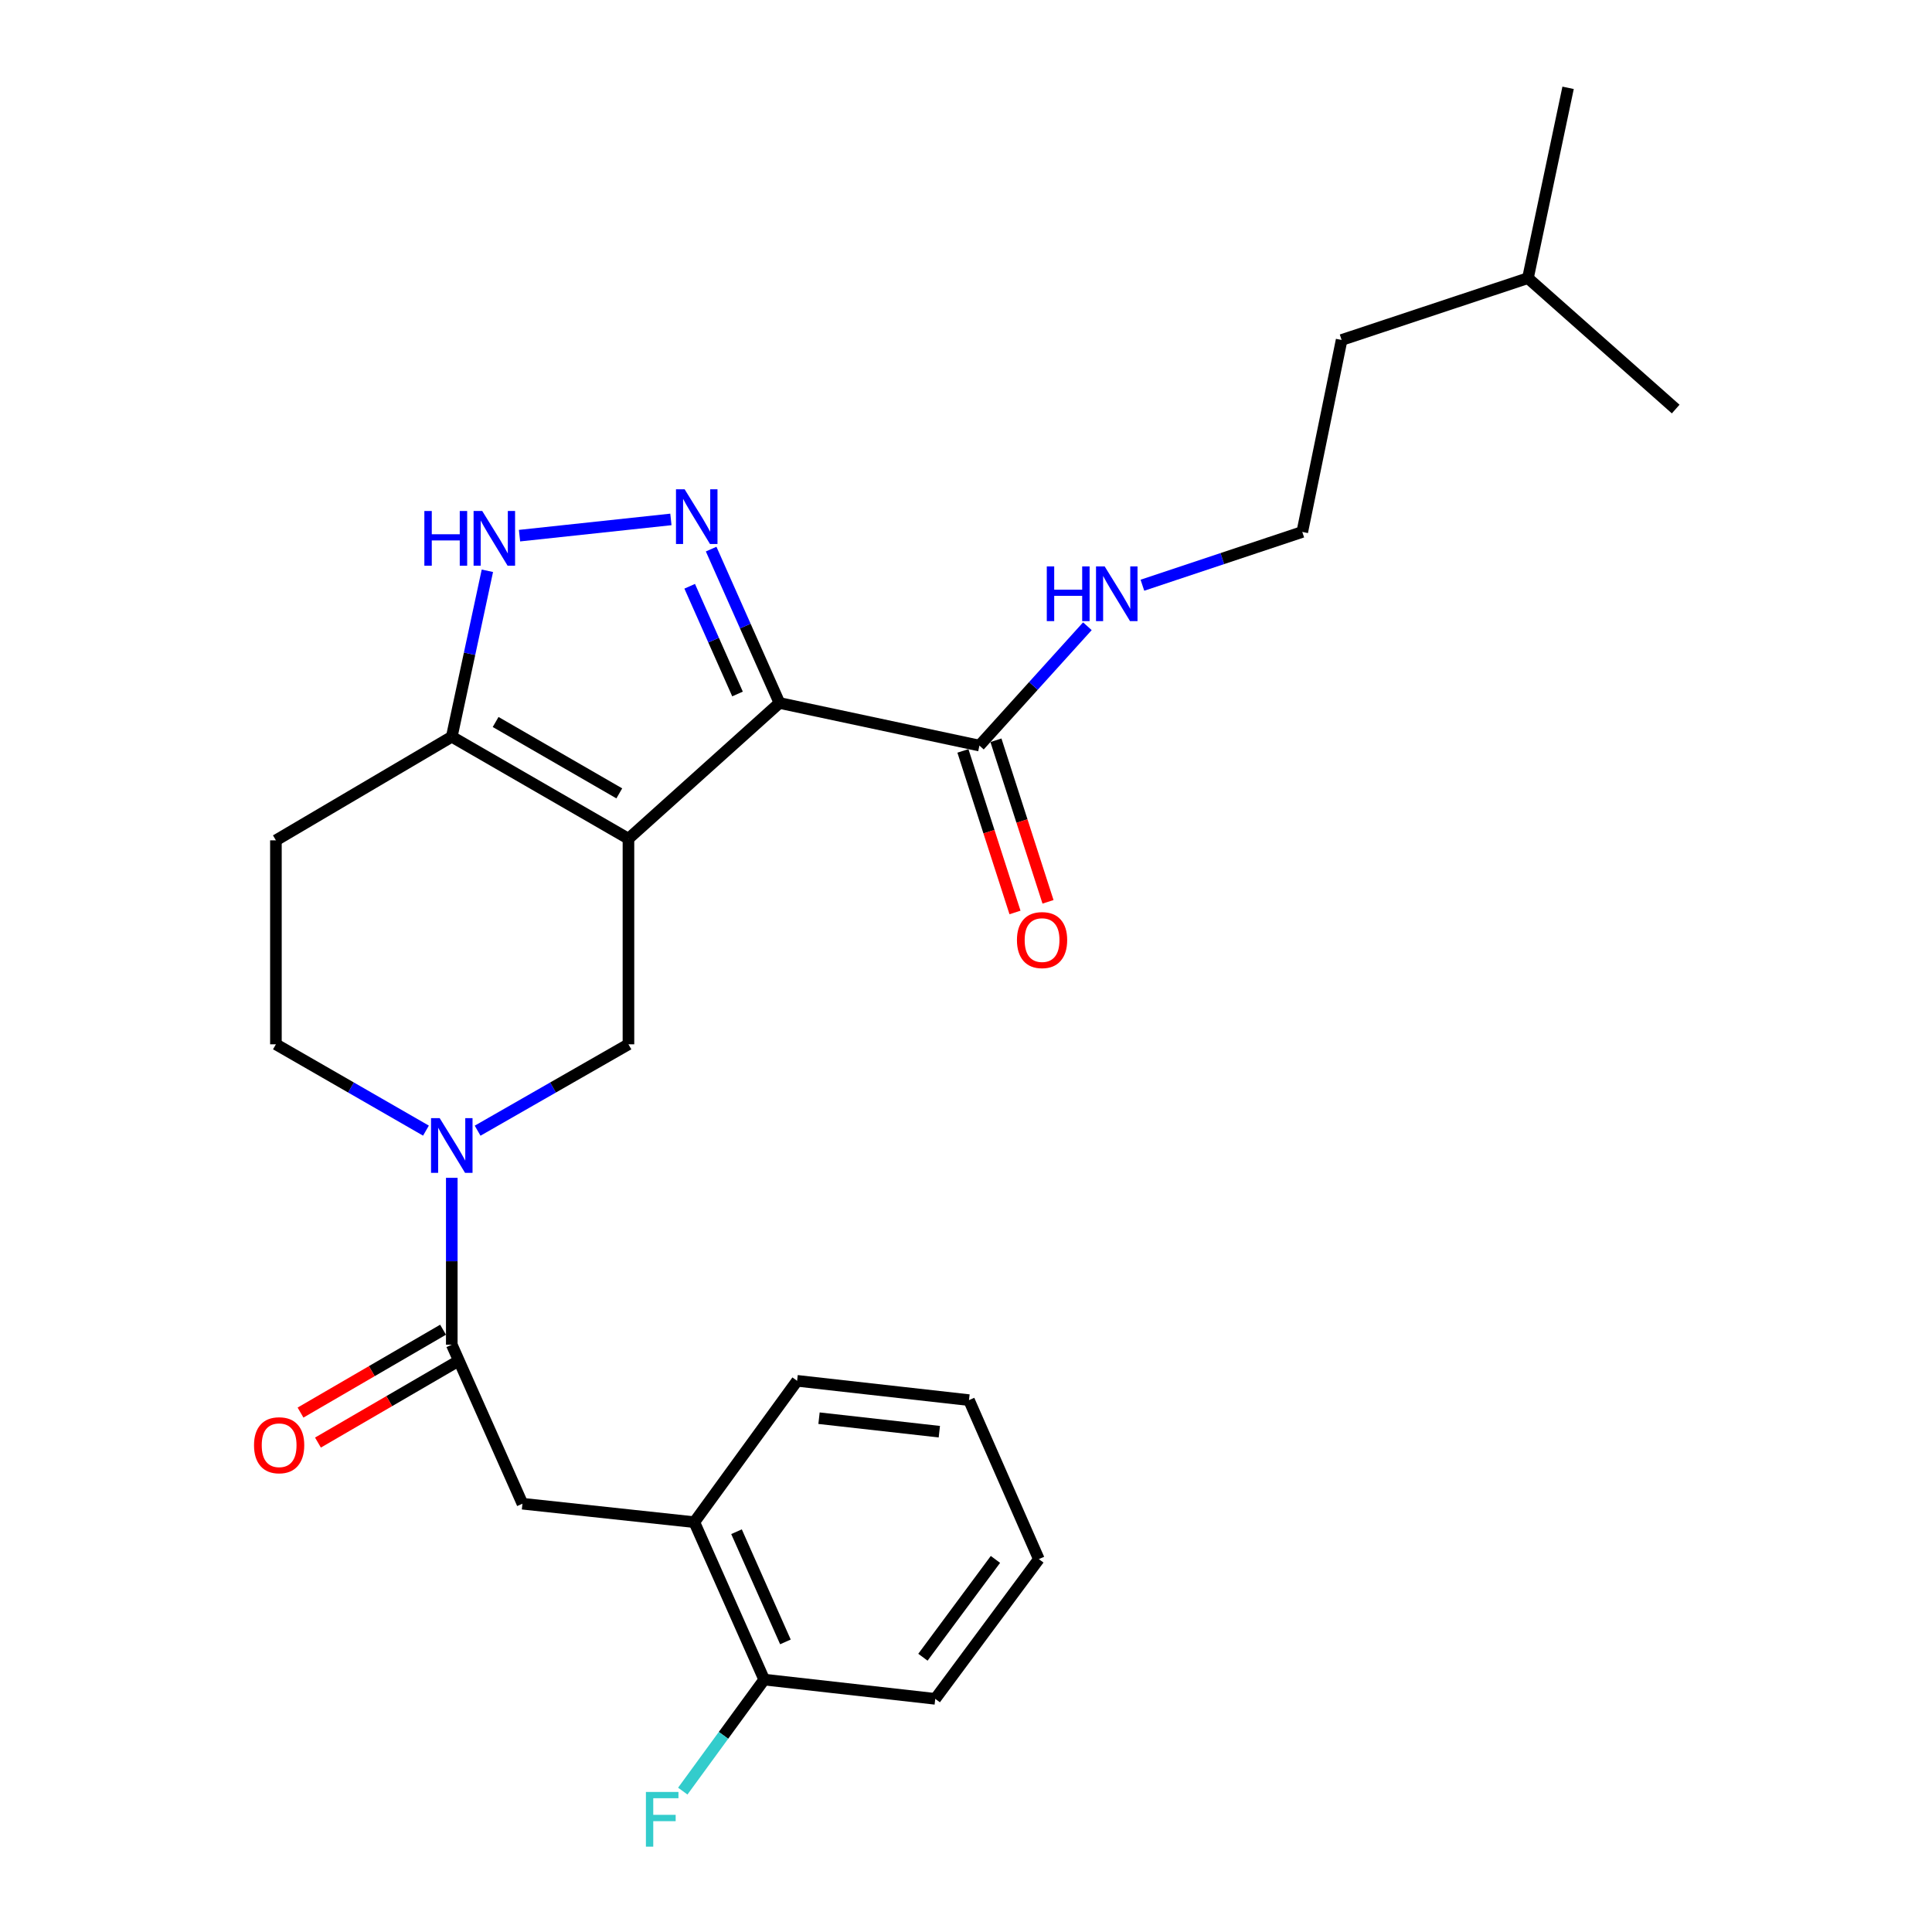<?xml version='1.0' encoding='iso-8859-1'?>
<svg version='1.1' baseProfile='full'
              xmlns='http://www.w3.org/2000/svg'
                      xmlns:rdkit='http://www.rdkit.org/xml'
                      xmlns:xlink='http://www.w3.org/1999/xlink'
                  xml:space='preserve'
width='1000px' height='1000px' viewBox='0 0 1000 1000'>
<!-- END OF HEADER -->
<rect style='opacity:1.0;fill:#FFFFFF;stroke:none' width='1000' height='1000' x='0' y='0'> </rect>
<path class='bond-0' d='M 325.286,434.121 L 403.454,363.863' style='fill:none;fill-rule:evenodd;stroke:#000000;stroke-width:6px;stroke-linecap:butt;stroke-linejoin:miter;stroke-opacity:1' />
<path class='bond-3' d='M 325.286,434.121 L 233.841,381.33' style='fill:none;fill-rule:evenodd;stroke:#000000;stroke-width:6px;stroke-linecap:butt;stroke-linejoin:miter;stroke-opacity:1' />
<path class='bond-3' d='M 320.547,410.651 L 256.535,373.698' style='fill:none;fill-rule:evenodd;stroke:#000000;stroke-width:6px;stroke-linecap:butt;stroke-linejoin:miter;stroke-opacity:1' />
<path class='bond-5' d='M 325.286,434.121 L 325.286,540.53' style='fill:none;fill-rule:evenodd;stroke:#000000;stroke-width:6px;stroke-linecap:butt;stroke-linejoin:miter;stroke-opacity:1' />
<path class='bond-1' d='M 403.454,363.863 L 385.771,324.041' style='fill:none;fill-rule:evenodd;stroke:#000000;stroke-width:6px;stroke-linecap:butt;stroke-linejoin:miter;stroke-opacity:1' />
<path class='bond-1' d='M 385.771,324.041 L 368.088,284.218' style='fill:none;fill-rule:evenodd;stroke:#0000FF;stroke-width:6px;stroke-linecap:butt;stroke-linejoin:miter;stroke-opacity:1' />
<path class='bond-1' d='M 381.739,359.203 L 369.361,331.328' style='fill:none;fill-rule:evenodd;stroke:#000000;stroke-width:6px;stroke-linecap:butt;stroke-linejoin:miter;stroke-opacity:1' />
<path class='bond-1' d='M 369.361,331.328 L 356.983,303.452' style='fill:none;fill-rule:evenodd;stroke:#0000FF;stroke-width:6px;stroke-linecap:butt;stroke-linejoin:miter;stroke-opacity:1' />
<path class='bond-7' d='M 403.454,363.863 L 506.95,385.909' style='fill:none;fill-rule:evenodd;stroke:#000000;stroke-width:6px;stroke-linecap:butt;stroke-linejoin:miter;stroke-opacity:1' />
<path class='bond-26' d='M 347.255,268.854 L 268.904,277.254' style='fill:none;fill-rule:evenodd;stroke:#0000FF;stroke-width:6px;stroke-linecap:butt;stroke-linejoin:miter;stroke-opacity:1' />
<path class='bond-2' d='M 247.215,585.241 L 286.251,562.886' style='fill:none;fill-rule:evenodd;stroke:#0000FF;stroke-width:6px;stroke-linecap:butt;stroke-linejoin:miter;stroke-opacity:1' />
<path class='bond-2' d='M 286.251,562.886 L 325.286,540.53' style='fill:none;fill-rule:evenodd;stroke:#000000;stroke-width:6px;stroke-linecap:butt;stroke-linejoin:miter;stroke-opacity:1' />
<path class='bond-6' d='M 233.841,609.639 L 233.841,652.829' style='fill:none;fill-rule:evenodd;stroke:#0000FF;stroke-width:6px;stroke-linecap:butt;stroke-linejoin:miter;stroke-opacity:1' />
<path class='bond-6' d='M 233.841,652.829 L 233.841,696.018' style='fill:none;fill-rule:evenodd;stroke:#000000;stroke-width:6px;stroke-linecap:butt;stroke-linejoin:miter;stroke-opacity:1' />
<path class='bond-27' d='M 220.475,585.211 L 181.645,562.871' style='fill:none;fill-rule:evenodd;stroke:#0000FF;stroke-width:6px;stroke-linecap:butt;stroke-linejoin:miter;stroke-opacity:1' />
<path class='bond-27' d='M 181.645,562.871 L 142.814,540.53' style='fill:none;fill-rule:evenodd;stroke:#000000;stroke-width:6px;stroke-linecap:butt;stroke-linejoin:miter;stroke-opacity:1' />
<path class='bond-4' d='M 233.841,381.33 L 243.053,338.384' style='fill:none;fill-rule:evenodd;stroke:#000000;stroke-width:6px;stroke-linecap:butt;stroke-linejoin:miter;stroke-opacity:1' />
<path class='bond-4' d='M 243.053,338.384 L 252.266,295.438' style='fill:none;fill-rule:evenodd;stroke:#0000FF;stroke-width:6px;stroke-linecap:butt;stroke-linejoin:miter;stroke-opacity:1' />
<path class='bond-9' d='M 233.841,381.33 L 142.814,434.959' style='fill:none;fill-rule:evenodd;stroke:#000000;stroke-width:6px;stroke-linecap:butt;stroke-linejoin:miter;stroke-opacity:1' />
<path class='bond-8' d='M 233.841,696.018 L 270.421,778.316' style='fill:none;fill-rule:evenodd;stroke:#000000;stroke-width:6px;stroke-linecap:butt;stroke-linejoin:miter;stroke-opacity:1' />
<path class='bond-12' d='M 229.328,688.257 L 192.44,709.703' style='fill:none;fill-rule:evenodd;stroke:#000000;stroke-width:6px;stroke-linecap:butt;stroke-linejoin:miter;stroke-opacity:1' />
<path class='bond-12' d='M 192.44,709.703 L 155.552,731.149' style='fill:none;fill-rule:evenodd;stroke:#FF0000;stroke-width:6px;stroke-linecap:butt;stroke-linejoin:miter;stroke-opacity:1' />
<path class='bond-12' d='M 238.353,703.78 L 201.465,725.226' style='fill:none;fill-rule:evenodd;stroke:#000000;stroke-width:6px;stroke-linecap:butt;stroke-linejoin:miter;stroke-opacity:1' />
<path class='bond-12' d='M 201.465,725.226 L 164.576,746.672' style='fill:none;fill-rule:evenodd;stroke:#FF0000;stroke-width:6px;stroke-linecap:butt;stroke-linejoin:miter;stroke-opacity:1' />
<path class='bond-13' d='M 498.405,388.663 L 511.882,430.479' style='fill:none;fill-rule:evenodd;stroke:#000000;stroke-width:6px;stroke-linecap:butt;stroke-linejoin:miter;stroke-opacity:1' />
<path class='bond-13' d='M 511.882,430.479 L 525.359,472.294' style='fill:none;fill-rule:evenodd;stroke:#FF0000;stroke-width:6px;stroke-linecap:butt;stroke-linejoin:miter;stroke-opacity:1' />
<path class='bond-13' d='M 515.495,383.155 L 528.972,424.971' style='fill:none;fill-rule:evenodd;stroke:#000000;stroke-width:6px;stroke-linecap:butt;stroke-linejoin:miter;stroke-opacity:1' />
<path class='bond-13' d='M 528.972,424.971 L 542.449,466.786' style='fill:none;fill-rule:evenodd;stroke:#FF0000;stroke-width:6px;stroke-linecap:butt;stroke-linejoin:miter;stroke-opacity:1' />
<path class='bond-15' d='M 506.95,385.909 L 534.89,355.025' style='fill:none;fill-rule:evenodd;stroke:#000000;stroke-width:6px;stroke-linecap:butt;stroke-linejoin:miter;stroke-opacity:1' />
<path class='bond-15' d='M 534.89,355.025 L 562.83,324.141' style='fill:none;fill-rule:evenodd;stroke:#0000FF;stroke-width:6px;stroke-linecap:butt;stroke-linejoin:miter;stroke-opacity:1' />
<path class='bond-10' d='M 270.421,778.316 L 359.382,787.873' style='fill:none;fill-rule:evenodd;stroke:#000000;stroke-width:6px;stroke-linecap:butt;stroke-linejoin:miter;stroke-opacity:1' />
<path class='bond-11' d='M 142.814,434.959 L 142.814,540.53' style='fill:none;fill-rule:evenodd;stroke:#000000;stroke-width:6px;stroke-linecap:butt;stroke-linejoin:miter;stroke-opacity:1' />
<path class='bond-14' d='M 359.382,787.873 L 395.544,869.353' style='fill:none;fill-rule:evenodd;stroke:#000000;stroke-width:6px;stroke-linecap:butt;stroke-linejoin:miter;stroke-opacity:1' />
<path class='bond-14' d='M 381.219,792.811 L 406.532,849.847' style='fill:none;fill-rule:evenodd;stroke:#000000;stroke-width:6px;stroke-linecap:butt;stroke-linejoin:miter;stroke-opacity:1' />
<path class='bond-18' d='M 359.382,787.873 L 412.582,714.712' style='fill:none;fill-rule:evenodd;stroke:#000000;stroke-width:6px;stroke-linecap:butt;stroke-linejoin:miter;stroke-opacity:1' />
<path class='bond-16' d='M 395.544,869.353 L 374.473,898.214' style='fill:none;fill-rule:evenodd;stroke:#000000;stroke-width:6px;stroke-linecap:butt;stroke-linejoin:miter;stroke-opacity:1' />
<path class='bond-16' d='M 374.473,898.214 L 353.402,927.076' style='fill:none;fill-rule:evenodd;stroke:#33CCCC;stroke-width:6px;stroke-linecap:butt;stroke-linejoin:miter;stroke-opacity:1' />
<path class='bond-19' d='M 395.544,869.353 L 484.086,879.318' style='fill:none;fill-rule:evenodd;stroke:#000000;stroke-width:6px;stroke-linecap:butt;stroke-linejoin:miter;stroke-opacity:1' />
<path class='bond-17' d='M 591.306,302.909 L 632.683,289.12' style='fill:none;fill-rule:evenodd;stroke:#0000FF;stroke-width:6px;stroke-linecap:butt;stroke-linejoin:miter;stroke-opacity:1' />
<path class='bond-17' d='M 632.683,289.12 L 674.06,275.33' style='fill:none;fill-rule:evenodd;stroke:#000000;stroke-width:6px;stroke-linecap:butt;stroke-linejoin:miter;stroke-opacity:1' />
<path class='bond-20' d='M 674.06,275.33 L 694.42,175.974' style='fill:none;fill-rule:evenodd;stroke:#000000;stroke-width:6px;stroke-linecap:butt;stroke-linejoin:miter;stroke-opacity:1' />
<path class='bond-24' d='M 412.582,714.712 L 501.544,724.698' style='fill:none;fill-rule:evenodd;stroke:#000000;stroke-width:6px;stroke-linecap:butt;stroke-linejoin:miter;stroke-opacity:1' />
<path class='bond-24' d='M 423.923,734.054 L 486.196,741.044' style='fill:none;fill-rule:evenodd;stroke:#000000;stroke-width:6px;stroke-linecap:butt;stroke-linejoin:miter;stroke-opacity:1' />
<path class='bond-25' d='M 484.086,879.318 L 537.705,806.996' style='fill:none;fill-rule:evenodd;stroke:#000000;stroke-width:6px;stroke-linecap:butt;stroke-linejoin:miter;stroke-opacity:1' />
<path class='bond-25' d='M 477.705,857.776 L 515.238,807.15' style='fill:none;fill-rule:evenodd;stroke:#000000;stroke-width:6px;stroke-linecap:butt;stroke-linejoin:miter;stroke-opacity:1' />
<path class='bond-21' d='M 694.42,175.974 L 790.864,143.963' style='fill:none;fill-rule:evenodd;stroke:#000000;stroke-width:6px;stroke-linecap:butt;stroke-linejoin:miter;stroke-opacity:1' />
<path class='bond-22' d='M 790.864,143.963 L 811.643,45.455' style='fill:none;fill-rule:evenodd;stroke:#000000;stroke-width:6px;stroke-linecap:butt;stroke-linejoin:miter;stroke-opacity:1' />
<path class='bond-23' d='M 790.864,143.963 L 867.336,211.727' style='fill:none;fill-rule:evenodd;stroke:#000000;stroke-width:6px;stroke-linecap:butt;stroke-linejoin:miter;stroke-opacity:1' />
<path class='bond-28' d='M 501.544,724.698 L 537.705,806.996' style='fill:none;fill-rule:evenodd;stroke:#000000;stroke-width:6px;stroke-linecap:butt;stroke-linejoin:miter;stroke-opacity:1' />
<path  class='atom-2' d='M 354.369 253.26
L 363.649 268.26
Q 364.569 269.74, 366.049 272.42
Q 367.529 275.1, 367.609 275.26
L 367.609 253.26
L 371.369 253.26
L 371.369 281.58
L 367.489 281.58
L 357.529 265.18
Q 356.369 263.26, 355.129 261.06
Q 353.929 258.86, 353.569 258.18
L 353.569 281.58
L 349.889 281.58
L 349.889 253.26
L 354.369 253.26
' fill='#0000FF'/>
<path  class='atom-3' d='M 227.581 578.741
L 236.861 593.741
Q 237.781 595.221, 239.261 597.901
Q 240.741 600.581, 240.821 600.741
L 240.821 578.741
L 244.581 578.741
L 244.581 607.061
L 240.701 607.061
L 230.741 590.661
Q 229.581 588.741, 228.341 586.541
Q 227.141 584.341, 226.781 583.661
L 226.781 607.061
L 223.101 607.061
L 223.101 578.741
L 227.581 578.741
' fill='#0000FF'/>
<path  class='atom-5' d='M 219.647 264.492
L 223.487 264.492
L 223.487 276.532
L 237.967 276.532
L 237.967 264.492
L 241.807 264.492
L 241.807 292.812
L 237.967 292.812
L 237.967 279.732
L 223.487 279.732
L 223.487 292.812
L 219.647 292.812
L 219.647 264.492
' fill='#0000FF'/>
<path  class='atom-5' d='M 249.607 264.492
L 258.887 279.492
Q 259.807 280.972, 261.287 283.652
Q 262.767 286.332, 262.847 286.492
L 262.847 264.492
L 266.607 264.492
L 266.607 292.812
L 262.727 292.812
L 252.767 276.412
Q 251.607 274.492, 250.367 272.292
Q 249.167 270.092, 248.807 269.412
L 248.807 292.812
L 245.127 292.812
L 245.127 264.492
L 249.607 264.492
' fill='#0000FF'/>
<path  class='atom-13' d='M 131.48 748.051
Q 131.48 741.251, 134.84 737.451
Q 138.2 733.651, 144.48 733.651
Q 150.76 733.651, 154.12 737.451
Q 157.48 741.251, 157.48 748.051
Q 157.48 754.931, 154.08 758.851
Q 150.68 762.731, 144.48 762.731
Q 138.24 762.731, 134.84 758.851
Q 131.48 754.971, 131.48 748.051
M 144.48 759.531
Q 148.8 759.531, 151.12 756.651
Q 153.48 753.731, 153.48 748.051
Q 153.48 742.491, 151.12 739.691
Q 148.8 736.851, 144.48 736.851
Q 140.16 736.851, 137.8 739.651
Q 135.48 742.451, 135.48 748.051
Q 135.48 753.771, 137.8 756.651
Q 140.16 759.531, 144.48 759.531
' fill='#FF0000'/>
<path  class='atom-14' d='M 526.371 486.582
Q 526.371 479.782, 529.731 475.982
Q 533.091 472.182, 539.371 472.182
Q 545.651 472.182, 549.011 475.982
Q 552.371 479.782, 552.371 486.582
Q 552.371 493.462, 548.971 497.382
Q 545.571 501.262, 539.371 501.262
Q 533.131 501.262, 529.731 497.382
Q 526.371 493.502, 526.371 486.582
M 539.371 498.062
Q 543.691 498.062, 546.011 495.182
Q 548.371 492.262, 548.371 486.582
Q 548.371 481.022, 546.011 478.222
Q 543.691 475.382, 539.371 475.382
Q 535.051 475.382, 532.691 478.182
Q 530.371 480.982, 530.371 486.582
Q 530.371 492.302, 532.691 495.182
Q 535.051 498.062, 539.371 498.062
' fill='#FF0000'/>
<path  class='atom-16' d='M 541.816 293.172
L 545.656 293.172
L 545.656 305.212
L 560.136 305.212
L 560.136 293.172
L 563.976 293.172
L 563.976 321.492
L 560.136 321.492
L 560.136 308.412
L 545.656 308.412
L 545.656 321.492
L 541.816 321.492
L 541.816 293.172
' fill='#0000FF'/>
<path  class='atom-16' d='M 571.776 293.172
L 581.056 308.172
Q 581.976 309.652, 583.456 312.332
Q 584.936 315.012, 585.016 315.172
L 585.016 293.172
L 588.776 293.172
L 588.776 321.492
L 584.896 321.492
L 574.936 305.092
Q 573.776 303.172, 572.536 300.972
Q 571.336 298.772, 570.976 298.092
L 570.976 321.492
L 567.296 321.492
L 567.296 293.172
L 571.776 293.172
' fill='#0000FF'/>
<path  class='atom-17' d='M 334.323 927.515
L 351.163 927.515
L 351.163 930.755
L 338.123 930.755
L 338.123 939.355
L 349.723 939.355
L 349.723 942.635
L 338.123 942.635
L 338.123 955.835
L 334.323 955.835
L 334.323 927.515
' fill='#33CCCC'/>
</svg>
